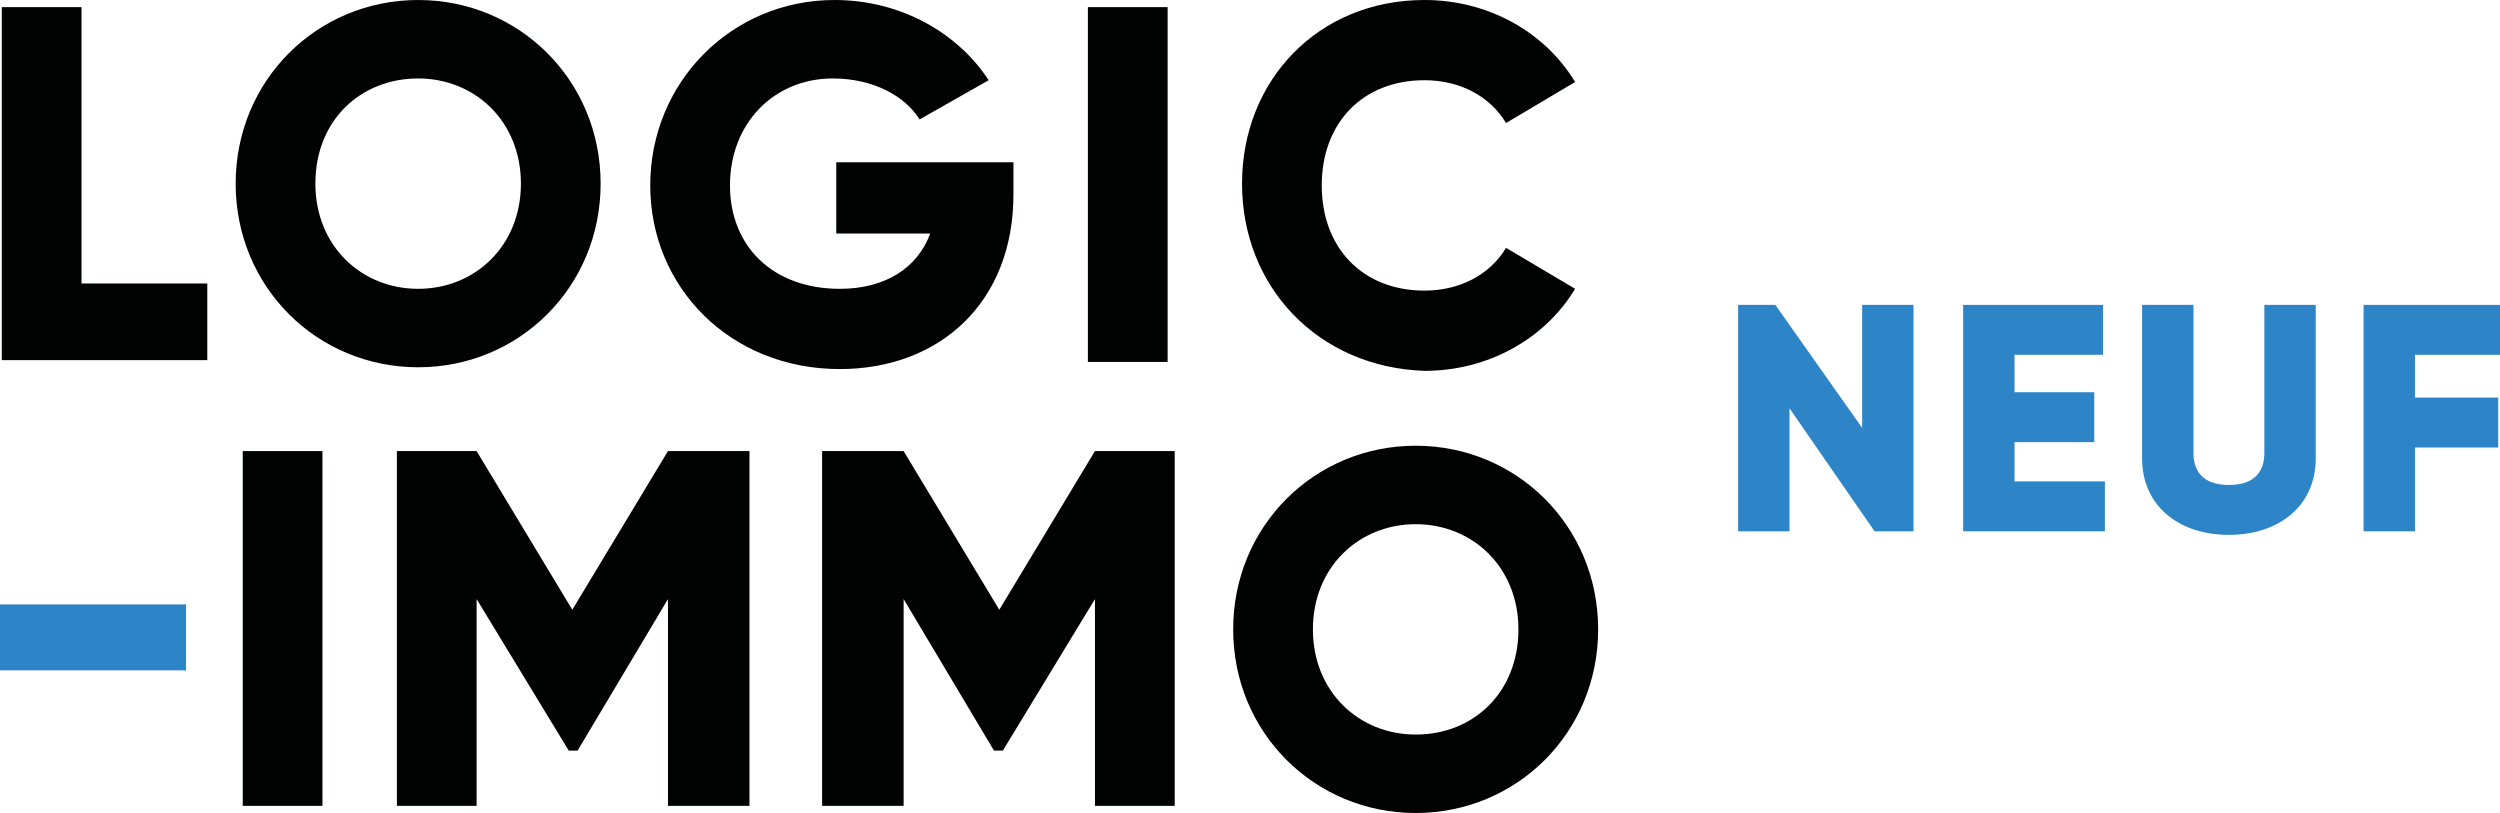 <svg width="123" height="40" viewBox="0 0 123 40" fill="none" xmlns="http://www.w3.org/2000/svg">
<path d="M9.153 29.737H0V32.982H9.153V29.737Z" fill="#2D85C7"/>
<path d="M10.199 13.947V17.719H0.087V0.351H4.01V13.947H10.199Z" fill="#010202"/>
<path d="M11.594 9.035C11.594 3.947 15.604 0 20.573 0C25.541 0 29.551 3.947 29.551 9.035C29.551 14.123 25.541 18.07 20.573 18.07C15.604 18.07 11.594 14.123 11.594 9.035ZM25.629 9.035C25.629 5.965 23.362 3.86 20.573 3.86C17.783 3.86 15.517 5.877 15.517 9.035C15.517 12.105 17.783 14.21 20.573 14.21C23.362 14.21 25.629 12.105 25.629 9.035Z" fill="#010202"/>
<path d="M49.862 9.561C49.862 14.912 46.201 18.158 41.32 18.158C35.915 18.158 31.992 14.123 31.992 9.123C31.992 4.035 36.002 0 41.058 0C44.371 0 47.16 1.667 48.642 3.947L45.242 5.877C44.545 4.737 42.976 3.86 40.971 3.86C38.094 3.86 35.915 6.053 35.915 9.123C35.915 12.105 38.007 14.21 41.32 14.21C43.586 14.21 45.155 13.158 45.765 11.491H41.145V7.982H49.862V9.561Z" fill="#010202"/>
<path d="M57.447 0.351H53.524V17.807H57.447V0.351Z" fill="#010202"/>
<path d="M61.108 9.035C61.108 3.947 64.856 0 70.086 0C73.225 0 76.014 1.579 77.496 4.035L74.096 6.053C73.312 4.737 71.83 3.947 70.086 3.947C67.035 3.947 65.03 6.053 65.03 9.123C65.03 12.193 67.035 14.298 70.086 14.298C71.83 14.298 73.312 13.509 74.096 12.193L77.496 14.21C76.014 16.667 73.225 18.246 70.086 18.246C64.856 18.07 61.108 14.123 61.108 9.035Z" fill="#010202"/>
<path d="M15.865 22.193H11.943V39.649H15.865V22.193Z" fill="#010202"/>
<path d="M36.874 39.649H32.864V29.474L28.418 36.93H27.982L23.449 29.474V39.649H19.527V22.193H23.449L28.157 30L32.864 22.193H36.874V39.649Z" fill="#010202"/>
<path d="M57.795 39.649H53.872V29.474L49.34 36.93H48.904L44.458 29.474V39.649H40.448V22.193H44.458L49.165 30L53.872 22.193H57.795V39.649Z" fill="#010202"/>
<path d="M60.672 30.965C60.672 25.877 64.682 21.93 69.651 21.93C74.619 21.93 78.629 25.877 78.629 30.965C78.629 36.053 74.619 40 69.651 40C64.682 40 60.672 36.053 60.672 30.965ZM74.707 30.965C74.707 27.895 72.44 25.79 69.651 25.79C66.861 25.79 64.595 27.895 64.595 30.965C64.595 34.035 66.861 36.14 69.651 36.14C72.527 36.14 74.707 34.035 74.707 30.965Z" fill="#010202"/>
<path d="M94.146 15V26.14H92.228L88.044 20.088V26.14H85.516V15H87.347L91.618 21.053V15H94.146Z" fill="#2D85C7"/>
<path d="M103.561 23.684V26.14H96.587V15H103.473V17.456H99.115V19.298H103.038V21.754H99.115V23.684H103.561Z" fill="#2D85C7"/>
<path d="M105.391 22.544V15H107.919V22.281C107.919 23.158 108.355 23.86 109.663 23.86C110.97 23.86 111.406 23.158 111.406 22.281V15H113.934V22.544C113.934 24.912 112.103 26.316 109.663 26.316C107.222 26.316 105.391 24.912 105.391 22.544Z" fill="#2D85C7"/>
<path d="M118.816 17.456V19.561H122.913V22.017H118.816V26.14H116.288V15H123V17.456H118.816Z" fill="#2D85C7"/>
</svg>
